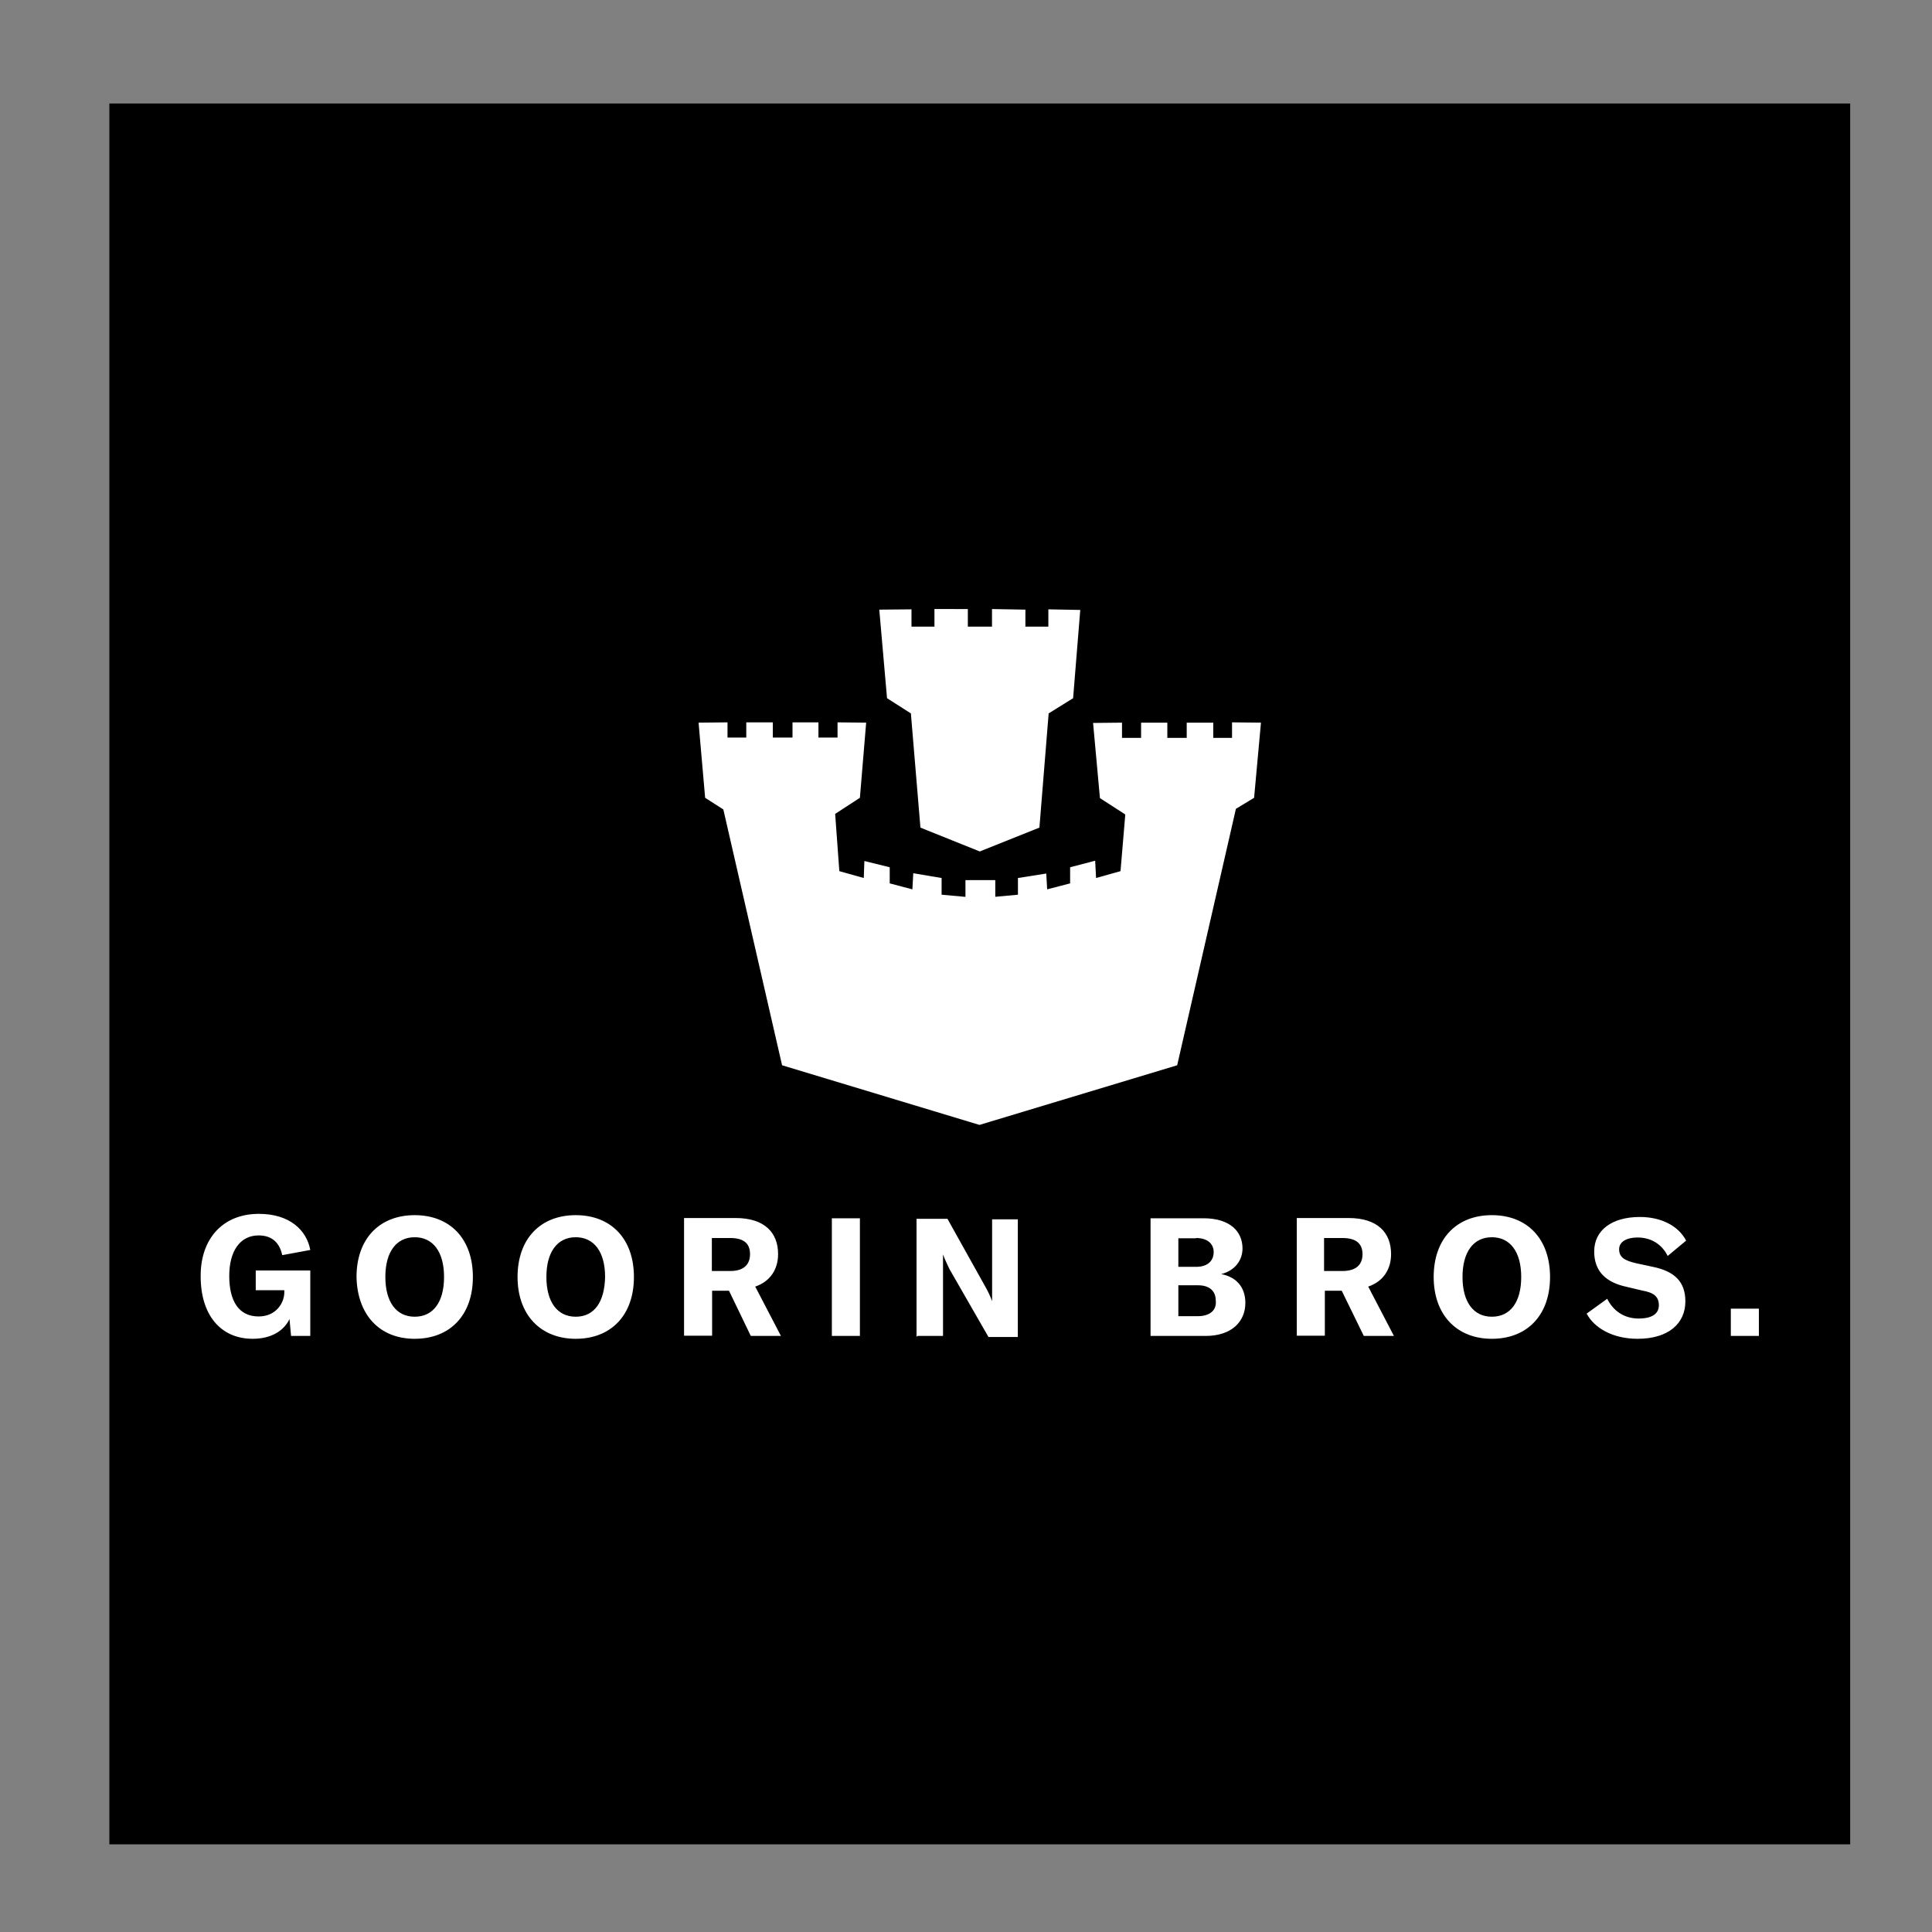 <svg xmlns:xlink="http://www.w3.org/1999/xlink" viewBox="0 0 21590 21590" style="shape-rendering:geometricPrecision; text-rendering:geometricPrecision; image-rendering:optimizeQuality; fill-rule:evenodd; clip-rule:evenodd" version="1.1" height="215.9mm" width="215.9mm" xml:space="preserve" xmlns="http://www.w3.org/2000/svg">
 <rect x="0" y="0" width="21590" height="21590" fill="#808080" stroke="none"/>
 <defs>
  <style type="text/css">
   
    .fil0 {fill:black}
    .fil1 {fill:white;fill-rule:nonzero}
   
  </style>
 </defs>
 <g id="Capa_x0020_1">
  <rect height="19453.62" width="19453.62" y="1156.68" x="1222.08" class="fil0"></rect>
  <g id="_3090241036688">
   <g>
    <path d="M19655.34 14624.26l-313.49 0 0 304.78 313.49 0.01 0 -304.79zm-1355.53 336.72c345.4,0 534.08,-171.25 534.08,-417.98 0,-220.6 -121.92,-336.7 -362.84,-386.06l-188.66 -40.64c-139.33,-31.92 -188.68,-72.56 -188.68,-156.75 0,-81.26 81.28,-130.6 206.08,-130.6 148.05,0 269.95,72.57 336.71,206.08l206.09 -171.26c-89.98,-171.24 -287.37,-264.14 -516.67,-264.14 -313.49,0 -510.86,148.04 -510.86,386.06 0,220.61 130.61,345.42 362.82,394.75l171.25 40.64c130.62,23.23 188.67,66.76 188.67,165.44 0,107.4 -98.69,148.05 -223.5,148.05 -171.25,0 -287.37,-89.98 -354.13,-220.59l-229.3 165.44c84.19,159.64 290.29,281.56 568.94,281.56l0 0zm-1628.37 -246.72c-206.08,0 -328,-165.45 -328,-444.11 0,-278.65 121.92,-444.1 328,-444.1 206.07,0 327.99,165.45 327.99,444.1 0,281.56 -121.92,444.11 -327.99,444.11l0 0zm0 246.72c394.75,0 650.19,-264.15 650.19,-690.83 0,-426.69 -255.42,-690.83 -650.19,-690.83 -394.75,0 -650.19,264.14 -650.19,690.83 0,420.89 255.43,690.83 650.19,690.83l0 0zm-1875.1 -1126.22l206.07 0c156.76,0 223.52,66.76 223.52,179.96 0,113.2 -66.76,188.67 -223.52,188.67l-206.07 0 0 -368.63zm444.09 1094.29l336.72 0 -287.37 -551.5c171.26,-58.06 255.43,-197.39 255.43,-362.83 0,-238.02 -148.04,-403.47 -476.04,-403.47l-577.6 0 0 1314.9 313.48 0 0 -502.17 188.65 0 246.73 505.07zm-1857.67 -220.61l-214.78 0 0 -345.41 220.59 0c130.61,0 197.37,66.76 197.37,171.26 11.62,98.68 -55.16,174.15 -203.18,174.15l0 0zm-17.42 -873.68c130.61,0 197.39,66.76 197.39,156.75 0,89.97 -58.07,165.45 -197.39,165.45l-197.36 -0.02 0 -319.29 197.36 0 0 -2.89zm281.55 403.46c156.76,-40.63 238.03,-156.75 238.03,-287.37 0,-188.66 -139.32,-336.7 -435.4,-336.7l-592.15 0 0 1314.89 615.38 0.01c296.06,0 444.09,-165.45 444.09,-368.63 0,-174.17 -98.69,-290.27 -269.95,-322.2l0 0zm-3396.07 690.83l287.37 0 0 -740.17c0,-66.75 0,-121.91 0,-171.25l0 0c17.42,49.34 40.63,98.69 72.57,165.45l435.39 757.57 327.99 0 0 -1314.88 -287.36 0 0 748.88c0,66.75 0,116.11 0,165.44l0 0c-17.42,-49.33 -49.34,-116.09 -81.27,-171.24l-417.98 -748.89 -345.42 0 0 1314.88 8.71 0.02 0 -5.81zm-641.47 -1314.9l-313.48 0 0 1314.89 313.48 0.01 0 -1314.9zm-1654.49 220.61l206.07 0c156.75,0 220.59,66.76 220.59,179.96 0,113.2 -66.74,188.67 -220.59,188.67l-206.07 0 0 -368.63zm435.37 1094.29l336.72 0 -287.36 -551.5c171.25,-58.06 255.42,-197.39 255.42,-362.83 0,-238.02 -148.04,-403.47 -476.03,-403.47l-574.72 0 0 1314.9 313.49 0 0 -502.17 188.67 0 243.81 505.07zm-1956.36 -214.79c-206.08,0 -327.99,-165.45 -327.99,-444.11 0,-278.65 121.91,-444.1 327.99,-444.1 206.09,0 328,165.45 328,444.1 -5.8,281.56 -121.91,444.11 -328,444.11l0 0zm0 246.72c394.76,0 650.2,-264.15 650.2,-690.83 0,-426.69 -255.43,-690.83 -650.2,-690.83 -394.76,0 -650.19,264.14 -650.19,690.83 0,420.89 255.44,690.83 650.19,690.83l0 0zm-1799.62 -246.72c-206.09,0 -328.01,-165.45 -328.01,-444.11 0,-278.65 121.92,-444.1 328.01,-444.1 206.07,0 327.99,165.45 327.99,444.1 0,281.56 -121.91,444.11 -327.99,444.11l0 0zm0 246.72c394.75,0 650.19,-264.15 650.19,-690.83 0,-426.69 -255.43,-690.83 -650.19,-690.83 -394.77,0 -650.2,264.14 -650.2,690.83 8.72,420.89 255.43,690.83 650.2,690.83l0 0zm-1811.24 0c197.38,0 345.4,-81.28 412.17,-220.61l17.42 188.68 214.79 -0.01 0 -731.45 -609.55 0 0 220.6 319.29 0 0 23.21c0,116.12 -89.98,269.95 -287.36,269.95 -220.59,0 -328,-171.26 -328,-452.82 0,-278.63 121.92,-452.8 328,-452.8 165.44,0 238.01,98.69 264.13,220.6l313.49 -58.06c-40.63,-220.6 -229.3,-403.46 -574.72,-403.46 -403.46,0 -650.19,278.65 -650.19,690.82 -2.9,435.41 220.6,705.35 580.53,705.35z" class="fil1" id="Shape"></path>
   </g>
   <path d="M11085.52 6806l0 196.6 -269.93 0.02 0 -196.6 -373.21 -0.02 0 196.6 -256.58 0.02 0 -193.28 -359.88 3.34 86.63 989.67 266.59 169.95 106.64 1276.24 663.1 266.58 666.47 -266.58 103.29 -1276.24 273.24 -169.95 79.98 -986.35 -356.54 -6.66 0 193.28 -256.6 0 0 -189.94 -373.2 -6.68zm2685.78 1439.53l-213.26 0 0 -169.95 -296.57 0 0 169.95 -216.6 0 0 -169.95 -293.24 0 0 169.95 -213.26 0 0 -169.95 -323.24 3.33 76.65 839.74 283.23 183.26 -53.3 633.14 -273.25 76.62 -10 -193.26 -279.92 73.3 0 179.96 -256.57 66.65 -10 -176.61 -316.57 49.98 0 186.62 -253.24 23.31 0 -186.61 -333.21 0 0 186.6 -10 0 -256.59 -23.32 0 -186.62 -316.56 -53.3 -10 179.95 -253.25 -66.65 0 -179.96 -283.24 -69.95 -6.65 189.91 -273.26 -76.62 -46.65 -639.8 276.57 -179.94 69.98 -839.73 -319.89 -3.33 0 169.94 -213.27 0.02 0 -169.96 -289.9 0 0 169.96 -219.92 0 0 -169.96 -296.58 0 0 169.96 -209.92 0 0 -169.96 -323.24 3.34 73.3 839.73 203.27 129.97 656.47 2859.07 2205.93 666.44 0 -0.03 2209.28 -666.44 656.45 -2865.74 203.27 -123.29 76.64 -839.72 -323.23 -3.34 0 173.29 3.34 0z" class="fil1"></path>
  </g>
 </g>
</svg>
